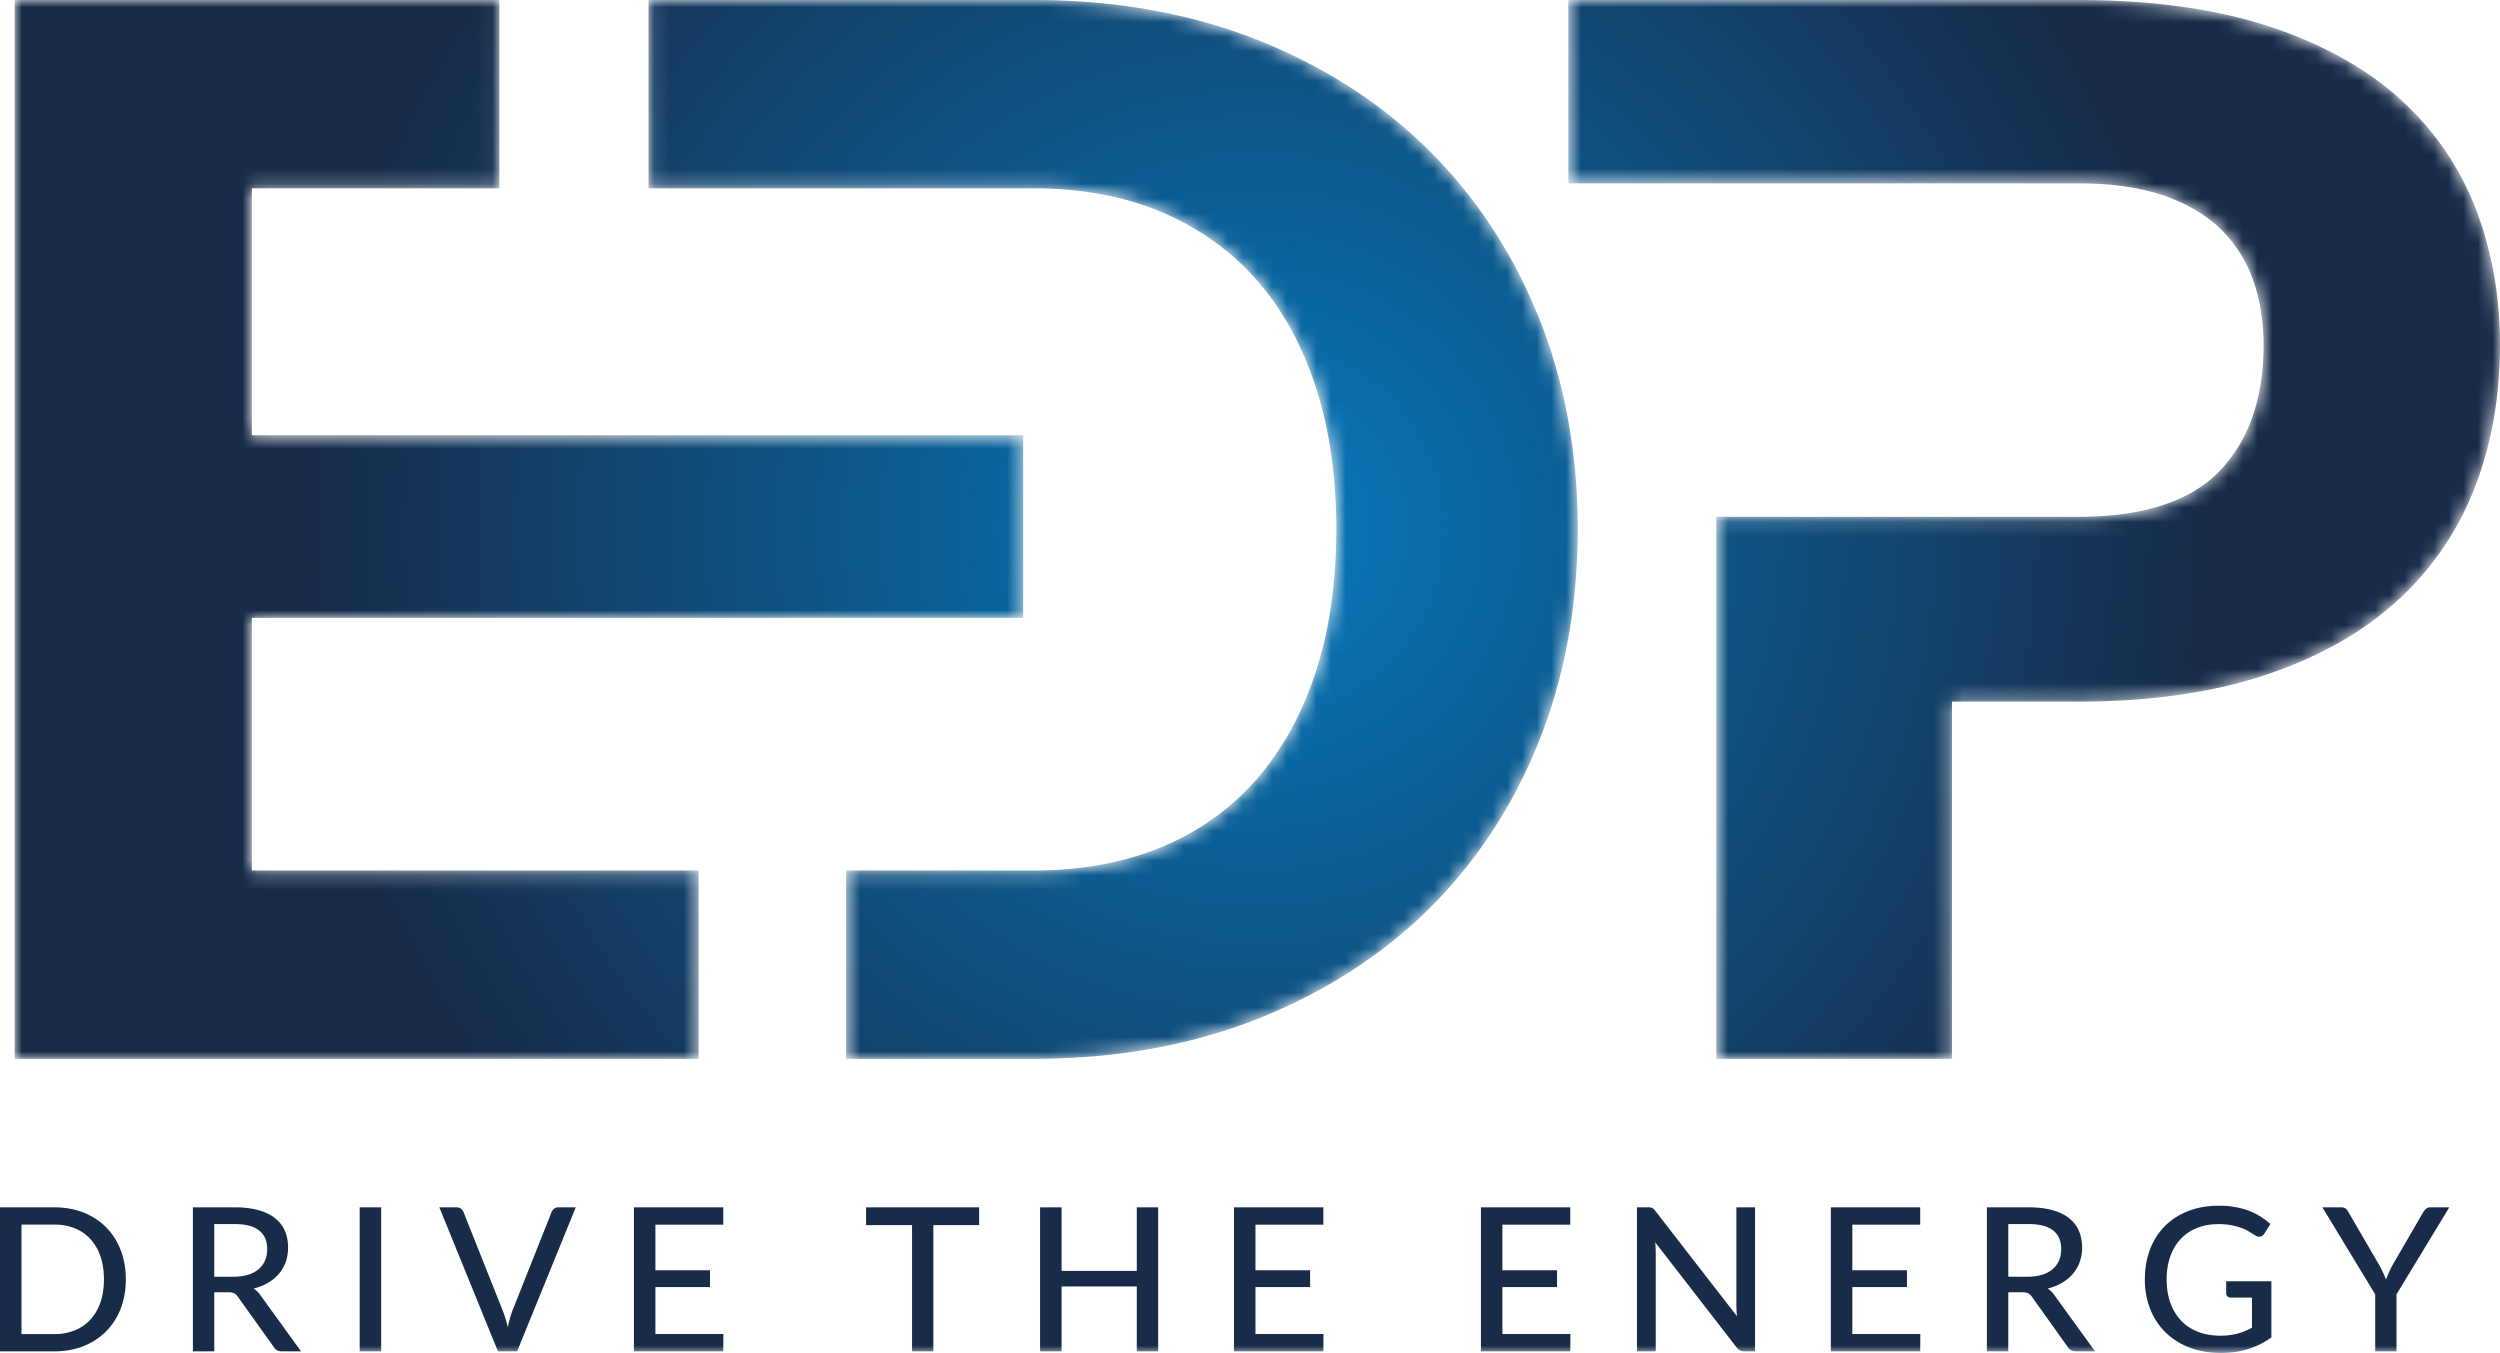 <svg width="170" height="92" viewBox="0 0 170 92" xmlns="http://www.w3.org/2000/svg" xmlns:xlink="http://www.w3.org/1999/xlink">
    <defs>
        <path d="M105.646 0v12.468h34.68c2.195 0 4.11.266 5.693.792 1.559.518 2.861 1.262 3.873 2.21a8.942 8.942 0 0 1 2.269 3.44c.505 1.36.762 2.892.762 4.556 0 3.628-1.011 6.514-3.007 8.578-1.986 2.058-5.213 3.1-9.59 3.1h-24.62V72h16.027V47.71h8.593c4.773 0 9.003-.593 12.572-1.762 3.59-1.176 6.615-2.854 8.99-4.986a20.26 20.26 0 0 0 5.355-7.705c1.166-2.956 1.757-6.25 1.757-9.791 0-3.349-.566-6.495-1.683-9.351-1.125-2.88-2.888-5.4-5.238-7.492-2.342-2.082-5.358-3.726-8.966-4.887C149.566.596 145.318.012 140.483 0h-34.837zM43.099 0v12.808h26.21c3.213 0 6.123.54 8.647 1.601 2.514 1.06 4.675 2.589 6.421 4.546 1.753 1.965 3.12 4.405 4.062 7.257.95 2.87 1.43 6.155 1.43 9.763 0 3.642-.48 6.944-1.43 9.814-.943 2.85-2.31 5.3-4.064 7.282-1.745 1.972-3.904 3.5-6.415 4.542-2.525 1.048-5.436 1.58-8.651 1.58h-12.77V72h12.77c5.5 0 10.58-.9 15.102-2.676 4.527-1.78 8.458-4.286 11.683-7.451 3.228-3.167 5.761-7.005 7.532-11.404 1.765-4.394 2.661-9.27 2.661-14.494 0-5.19-.896-10.042-2.663-14.42-1.769-4.382-4.302-8.219-7.529-11.402-3.225-3.182-7.157-5.698-11.684-7.477C79.926.916 74.894.016 69.45 0H43.099zM0 0v72h46.504V59.193h-30.38V42.015h52.45V29.596h-52.45V12.808H32.96V0H0z" id="f7guiurdka"/>
        <path id="5t9qg68aed" d="M0 92h170V0H0z"/>
        <radialGradient cx="50%" cy="50%" fx="50%" fy="50%" r="90.251%" gradientTransform="matrix(.426 0 0 1 .287 0)" id="00zsozxs6b">
            <stop stop-color="#067ABD" offset="0%"/>
            <stop stop-color="#182B49" offset="100%"/>
        </radialGradient>
    </defs>
    <g fill="none" fill-rule="evenodd">
        <g transform="translate(1)">
            <mask id="x13i8qru4c" fill="#fff">
                <use xlink:href="#f7guiurdka"/>
            </mask>
            <path d="M105.646 0v12.468h34.68c2.195 0 4.11.266 5.693.792 1.559.518 2.861 1.262 3.873 2.21a8.942 8.942 0 0 1 2.269 3.44c.505 1.36.762 2.892.762 4.556 0 3.628-1.011 6.514-3.007 8.578-1.986 2.058-5.213 3.1-9.59 3.1h-24.62V72h16.027V47.71h8.593c4.773 0 9.003-.593 12.572-1.762 3.59-1.176 6.615-2.854 8.99-4.986a20.26 20.26 0 0 0 5.355-7.705c1.166-2.956 1.757-6.25 1.757-9.791 0-3.349-.566-6.495-1.683-9.351-1.125-2.88-2.888-5.4-5.238-7.492-2.342-2.082-5.358-3.726-8.966-4.887C149.566.596 145.318.012 140.483 0h-34.837zM43.099 0v12.808h26.21c3.213 0 6.123.54 8.647 1.601 2.514 1.06 4.675 2.589 6.421 4.546 1.753 1.965 3.12 4.405 4.062 7.257.95 2.87 1.43 6.155 1.43 9.763 0 3.642-.48 6.944-1.43 9.814-.943 2.85-2.31 5.3-4.064 7.282-1.745 1.972-3.904 3.5-6.415 4.542-2.525 1.048-5.436 1.58-8.651 1.58h-12.77V72h12.77c5.5 0 10.58-.9 15.102-2.676 4.527-1.78 8.458-4.286 11.683-7.451 3.228-3.167 5.761-7.005 7.532-11.404 1.765-4.394 2.661-9.27 2.661-14.494 0-5.19-.896-10.042-2.663-14.42-1.769-4.382-4.302-8.219-7.529-11.402-3.225-3.182-7.157-5.698-11.684-7.477C79.926.916 74.894.016 69.45 0H43.099zM0 0v72h46.504V59.193h-30.38V42.015h52.45V29.596h-52.45V12.808H32.96V0H0z" fill="url(#00zsozxs6b)" mask="url(#x13i8qru4c)"/>
        </g>
        <g>
            <path d="M7.067 86.994c0-.582-.08-1.103-.239-1.565a3.313 3.313 0 0 0-.68-1.173 2.893 2.893 0 0 0-1.065-.733 3.7 3.7 0 0 0-1.396-.252H1.461v7.447h2.226a3.7 3.7 0 0 0 1.396-.252 2.893 2.893 0 0 0 1.066-.734c.293-.32.52-.71.68-1.17.159-.458.238-.981.238-1.568m1.489 0c0 .732-.118 1.398-.352 1.999a4.46 4.46 0 0 1-.993 1.544c-.428.43-.94.763-1.537 1-.596.236-1.259.354-1.987.354H0v-9.794h3.687c.728 0 1.39.119 1.987.355.596.236 1.109.57 1.537 1 .427.429.759.945.993 1.547.234.603.352 1.268.352 1.995M15.896 86.817c.373 0 .702-.046.987-.137.284-.09.522-.219.713-.385.191-.166.335-.364.43-.593.096-.23.144-.483.144-.76 0-.564-.186-.99-.557-1.276-.37-.287-.927-.43-1.669-.43h-1.373v3.58h1.325zm4.575 5.074h-1.297c-.26 0-.449-.102-.567-.307l-2.424-3.396a.72.72 0 0 0-.253-.242c-.09-.048-.227-.072-.41-.072h-.949v4.017h-1.454v-9.794h2.827c.633 0 1.178.065 1.635.195.458.13.835.313 1.134.552.298.239.519.526.662.863.144.336.215.714.215 1.132 0 .341-.052.662-.157.961-.105.3-.258.57-.46.809-.203.239-.45.444-.742.617a3.638 3.638 0 0 1-.99.396c.182.109.34.261.471.457l2.759 3.812z" fill="#182B49"/>
            <mask id="taa5w1fr0e" fill="#fff">
                <use xlink:href="#5t9qg68aed"/>
            </mask>
            <path fill="#182B49" mask="url(#taa5w1fr0e)" d="M24.459 91.89h1.461v-9.793h-1.461zM39.153 82.097l-3.988 9.794h-1.304l-3.988-9.794h1.161c.128 0 .231.032.31.096.08.063.141.145.182.246l2.65 6.656a8.592 8.592 0 0 1 .354 1.152c.046-.213.096-.418.15-.613.055-.196.114-.375.178-.54l2.643-6.655a.534.534 0 0 1 .174-.24.478.478 0 0 1 .31-.102h1.168zM49.19 90.711l-.006 1.18h-6.077v-9.794h6.077v1.18h-4.616v3.103h3.714v1.14h-3.714v3.191zM66.582 83.311h-3.114v8.58H62.02v-8.58h-3.127v-1.214h7.689zM78.756 82.097v9.794h-1.454v-4.413h-5.114v4.413h-1.462v-9.794h1.462v4.324h5.114v-4.324zM89.996 90.711l-.007 1.18H83.91v-9.794h6.078v1.18h-4.616v3.103h3.714v1.14h-3.714v3.191zM106.786 90.711l-.007 1.18h-6.077v-9.794h6.077v1.18h-4.616v3.103h3.715v1.14h-3.715v3.191zM119.343 82.097v9.794h-.737a.59.59 0 0 1-.284-.061.841.841 0 0 1-.228-.198l-5.538-7.154c.01.122.017.243.024.361.007.118.01.23.01.334v6.718h-1.277v-9.794h.752a.71.71 0 0 1 .286.045c.064.03.134.096.212.2l5.551 7.162a8.06 8.06 0 0 1-.04-.736v-6.67h1.27zM130.582 90.711l-.007 1.18h-6.077v-9.794h6.077v1.18h-4.616v3.103h3.715v1.14h-3.715v3.191zM137.888 86.817c.374 0 .703-.046.987-.137a2 2 0 0 0 .714-.385c.191-.166.334-.364.43-.593.095-.23.143-.483.143-.76 0-.564-.185-.99-.556-1.276-.371-.287-.928-.43-1.67-.43h-1.372v3.58h1.324zm4.576 5.074h-1.298c-.26 0-.448-.102-.567-.307l-2.424-3.396a.72.72 0 0 0-.252-.242c-.091-.048-.228-.072-.41-.072h-.95v4.017h-1.454v-9.794h2.827c.633 0 1.178.065 1.636.195.457.13.835.313 1.133.552.298.239.52.526.662.863.144.336.216.714.216 1.132 0 .341-.053.662-.158.961-.104.3-.258.57-.46.809a2.91 2.91 0 0 1-.741.617 3.637 3.637 0 0 1-.99.396c.182.109.339.261.471.457l2.759 3.812zM154.454 87.124v3.82a5.575 5.575 0 0 1-1.585.793c-.56.175-1.17.263-1.83.263-.792 0-1.507-.122-2.147-.368a4.732 4.732 0 0 1-1.635-1.03 4.514 4.514 0 0 1-1.041-1.582 5.44 5.44 0 0 1-.366-2.026c0-.741.117-1.42.352-2.035a4.454 4.454 0 0 1 1.007-1.583c.437-.439.966-.78 1.588-1.023.62-.243 1.318-.365 2.093-.365.39 0 .754.03 1.089.089.334.06.645.143.932.252a4.57 4.57 0 0 1 1.475.907l-.417.655a.413.413 0 0 1-.253.198c-.104.027-.218.002-.341-.075-.119-.068-.25-.148-.393-.239a3.002 3.002 0 0 0-.512-.252 4.339 4.339 0 0 0-1.628-.28c-.538 0-1.022.088-1.455.263a3.056 3.056 0 0 0-1.106.753c-.305.328-.54.722-.703 1.184a4.615 4.615 0 0 0-.246 1.551c0 .6.086 1.138.26 1.613.172.475.417.878.733 1.207.317.33.701.581 1.154.754.453.173.96.26 1.52.26a4.633 4.633 0 0 0 1.154-.144c.173-.046.34-.103.502-.17a7.16 7.16 0 0 0 .48-.226v-2.052h-1.447a.306.306 0 0 1-.221-.082.272.272 0 0 1-.086-.205v-.825h3.073zM162.962 88.017v3.874h-1.448v-3.874l-3.592-5.92h1.277c.128 0 .23.03.308.092a.708.708 0 0 1 .19.243l2.131 3.662c.087.168.165.327.236.477.07.15.133.298.187.444.05-.146.109-.294.175-.444.065-.15.142-.309.228-.477l2.124-3.662a.864.864 0 0 1 .188-.229.442.442 0 0 1 .304-.106h1.283l-3.591 5.92z"/>
        </g>
    </g>
</svg>
